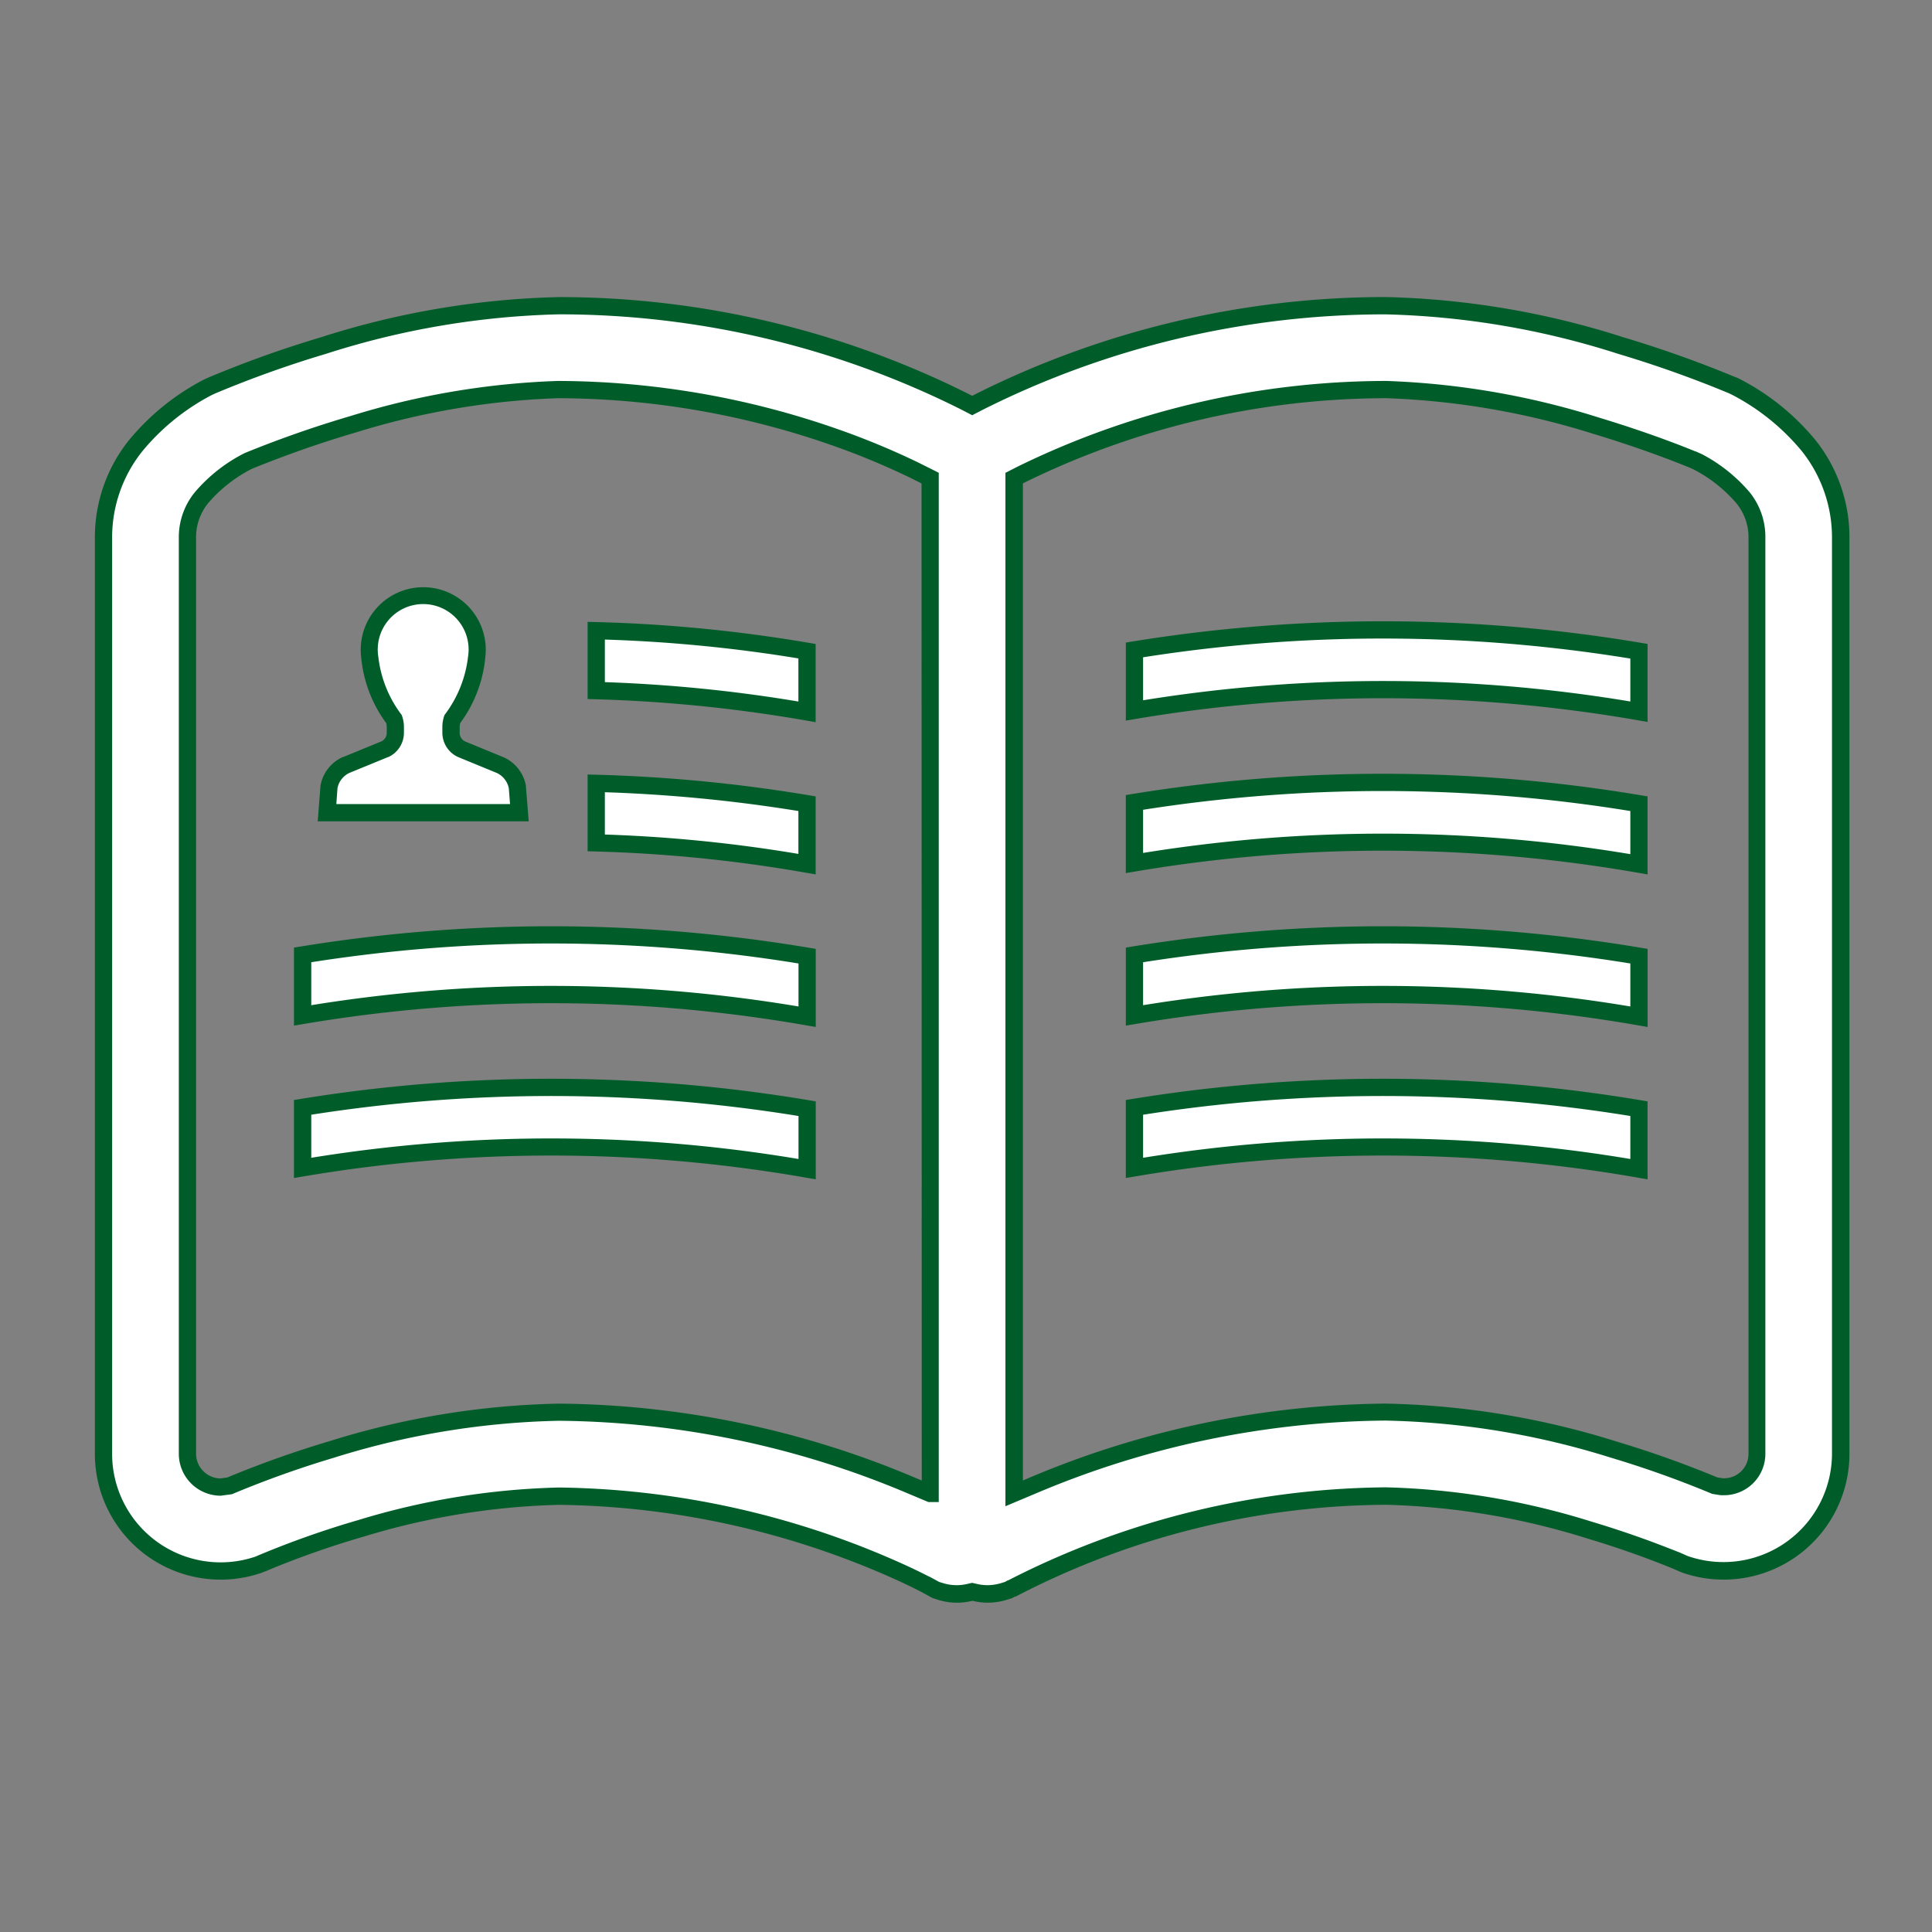 <svg xmlns="http://www.w3.org/2000/svg" xmlns:xlink="http://www.w3.org/1999/xlink" width="56" height="56" viewBox="0 0 56 56"><rect x="0" y="0" width="56" height="56" fill="#808080" stroke="none"/><defs><clipPath id="a"><rect width="56" height="56" transform="translate(1287 140)" fill="none" stroke="#707070" stroke-width="1"/></clipPath></defs><g transform="translate(-1287 -140)" clip-path="url(#a)"><path d="M71.45,157.8l-.058-.742a.875.875,0,0,0-.5-.639l-1.119-.459a.524.524,0,0,1-.307-.478v-.164a.738.738,0,0,1,.037-.231,3.652,3.652,0,0,0,.707-1.806,1.564,1.564,0,1,0-3.1,0,3.66,3.66,0,0,0,.7,1.806.7.7,0,0,1,.038.231v.164a.522.522,0,0,1-.306.478l-1.122.459a.874.874,0,0,0-.5.639l-.057.742H71.45Z" transform="translate(1230.604 5.754)" fill="#fff"/><path d="M71.721,158.052H65.605l.081-1.037a1.122,1.122,0,0,1,.639-.822l.009,0,1.117-.458a.273.273,0,0,0,.155-.248v-.164a.449.449,0,0,0-.015-.117,3.8,3.8,0,0,1-.727-1.919,1.812,1.812,0,1,1,3.6,0,3.789,3.789,0,0,1-.729,1.918.482.482,0,0,0-.015.119v.164a.274.274,0,0,0,.157.249l1.122.461a1.126,1.126,0,0,1,.641.821l0,.026Zm-5.576-.5H71.18l-.036-.458a.626.626,0,0,0-.349-.444l-1.122-.461a.775.775,0,0,1-.455-.706v-.164a.991.991,0,0,1,.049-.308l.013-.04.025-.033a3.42,3.42,0,0,0,.657-1.655,1.317,1.317,0,1,0-2.6,0,3.411,3.411,0,0,0,.654,1.656l.023.031.013.037a.95.95,0,0,1,.052.313v.164a.774.774,0,0,1-.453.706l-.008,0-1.117.458a.622.622,0,0,0-.348.443Z" transform="translate(1230.604 5.754)" fill="#005d2a"/><path d="M49.426,70.216a6.764,6.764,0,0,0-2.1-1.7l-.1-.051a33.1,33.1,0,0,0-3.241-1.154,24.092,24.092,0,0,0-6.821-1.156,26.281,26.281,0,0,0-11.794,2.8l-.188.1-.187-.1a26.269,26.269,0,0,0-11.793-2.8,24.093,24.093,0,0,0-6.823,1.156,32.068,32.068,0,0,0-3.241,1.156l-.106.049a6.738,6.738,0,0,0-2.1,1.7A4.243,4.243,0,0,0,0,72.893V99.438a3.4,3.4,0,0,0,4.444,3.227l.042-.012.084-.037a26.278,26.278,0,0,1,2.886-1.02,21.3,21.3,0,0,1,5.75-.934,24.74,24.74,0,0,1,10.015,2.263c.269.125.47.227.607.3l.3.161.123.038a1.652,1.652,0,0,0,.495.075,1.631,1.631,0,0,0,.35-.041l.086-.02.086.02a1.618,1.618,0,0,0,.349.041,1.644,1.644,0,0,0,.495-.075l.125-.038.108-.061-.061.049a23.735,23.735,0,0,1,10.9-2.711,21.451,21.451,0,0,1,5.875.98c.678.2,1.352.432,2,.679.243.092.43.169.559.221l.218.1.078.026a3.4,3.4,0,0,0,4.446-3.227V72.89A4.259,4.259,0,0,0,49.426,70.216ZM23.961,100.584l-.564-.237A26.749,26.749,0,0,0,13.2,98.23,23.536,23.536,0,0,0,6.6,99.312a29.8,29.8,0,0,0-2.9,1.031l-.046.02-.26.037a.966.966,0,0,1-.964-.962V72.884a1.807,1.807,0,0,1,.412-1.168,4.4,4.4,0,0,1,1.346-1.057,31.707,31.707,0,0,1,3.055-1.068,22.575,22.575,0,0,1,5.929-1H13.2a24.48,24.48,0,0,1,7.991,1.38,22.063,22.063,0,0,1,2.284.944l.486.243v29.431Zm23.962-1.146a.964.964,0,0,1-.4.778h0a.96.96,0,0,1-.6.178h-.031l-.194-.031-.046-.02a29.784,29.784,0,0,0-2.9-1.031,23.574,23.574,0,0,0-6.6-1.082,26.76,26.76,0,0,0-10.2,2.118l-.562.237V71.153l.223-.114a24.086,24.086,0,0,1,10.569-2.453,22.814,22.814,0,0,1,6.093,1.053c.916.277,1.683.552,2.162.733.264.1.47.183.612.24l.155.068a4.4,4.4,0,0,1,1.311,1.042,1.807,1.807,0,0,1,.406,1.171V99.438Z" transform="translate(1290 82.705)" fill="#fff"/><path d="M13.2,65.906h0a26.513,26.513,0,0,1,11.908,2.825l.072.037.073-.038a26.512,26.512,0,0,1,11.908-2.825,24.335,24.335,0,0,1,6.893,1.166,33.294,33.294,0,0,1,3.268,1.164l.011,0,.117.057a7,7,0,0,1,2.175,1.763,4.512,4.512,0,0,1,.982,2.831V99.438a3.647,3.647,0,0,1-4.773,3.465l-.1-.035-.26-.113c-.124-.05-.294-.119-.505-.2-.64-.245-1.307-.471-1.982-.673a21.235,21.235,0,0,0-5.8-.97,23.5,23.5,0,0,0-10.758,2.666l-.007-.009-.082.047-.151.047a1.836,1.836,0,0,1-.971.039l-.032-.007-.03.007a1.842,1.842,0,0,1-.977-.039l-.146-.046-.314-.172c-.163-.084-.349-.178-.595-.292a24.49,24.49,0,0,0-9.91-2.24,21.135,21.135,0,0,0-5.68.924,26.144,26.144,0,0,0-2.85,1.007l-.007,0-.114.047-.038.011A3.645,3.645,0,0,1-.25,99.438V72.893a4.5,4.5,0,0,1,.981-2.83A6.982,6.982,0,0,1,2.905,68.3l.017-.008.111-.051A32.148,32.148,0,0,1,6.3,67.072,24.34,24.34,0,0,1,13.2,65.906Zm11.98,3.425-.3-.156A26,26,0,0,0,13.2,66.406a23.854,23.854,0,0,0-6.751,1.145A31.691,31.691,0,0,0,3.236,68.7l-.095.044a6.5,6.5,0,0,0-2.018,1.634A4,4,0,0,0,.25,72.891V99.438a3.145,3.145,0,0,0,4.116,2.989l.033-.01.07-.031h0a26.781,26.781,0,0,1,2.915-1.031,21.635,21.635,0,0,1,5.821-.944,24.989,24.989,0,0,1,10.12,2.287c.291.135.511.248.617.3l.005,0,.273.149.1.031a1.342,1.342,0,0,0,.718.028l.139-.032.143.033a1.376,1.376,0,0,0,.292.035,1.4,1.4,0,0,0,.42-.064l.1-.031.084-.048,0,.007a24.411,24.411,0,0,1,10.959-2.7,21.733,21.733,0,0,1,5.947.991c.687.206,1.366.436,2.017.685.216.082.389.152.515.2l.056.023.207.092.067.022a3.146,3.146,0,0,0,4.117-2.99V72.89a4.013,4.013,0,0,0-.874-2.518,6.517,6.517,0,0,0-2.02-1.633l-.093-.045a32.815,32.815,0,0,0-3.209-1.142,23.848,23.848,0,0,0-6.749-1.145A25.994,25.994,0,0,0,25.48,69.175Zm12.008-.994A23.073,23.073,0,0,1,43.35,69.4c.927.28,1.7.556,2.178.738.266.1.476.185.615.241l.008,0,.178.079a4.648,4.648,0,0,1,1.386,1.106l0,0a2.058,2.058,0,0,1,.455,1.314v26.55a1.2,1.2,0,0,1-1.249,1.206h-.051l-.244-.039-.075-.032a29.749,29.749,0,0,0-2.874-1.021,23.327,23.327,0,0,0-6.524-1.071,26.516,26.516,0,0,0-10.1,2.1l-.91.383V71l.359-.183A24.355,24.355,0,0,1,37.184,68.337Zm8.77,2.506c-.139-.056-.344-.139-.6-.236-.475-.18-1.233-.452-2.146-.728a22.571,22.571,0,0,0-6.021-1.042,23.837,23.837,0,0,0-10.456,2.426l-.086.044v28.9l.216-.091a27.022,27.022,0,0,1,10.3-2.137,23.823,23.823,0,0,1,6.667,1.092,30.277,30.277,0,0,1,2.927,1.04l.019.008.154.023a.706.706,0,0,0,.749-.706V72.9a1.551,1.551,0,0,0-.355-1.023,4.151,4.151,0,0,0-1.223-.969ZM13.172,68.337H13.2a24.727,24.727,0,0,1,8.074,1.394,22.254,22.254,0,0,1,2.309.954l.627.313v29.835h-.3l-.61-.256a26.493,26.493,0,0,0-10.1-2.1,23.283,23.283,0,0,0-6.521,1.071A29.427,29.427,0,0,0,3.8,100.573l-.075.032-.328.044a1.216,1.216,0,0,1-1.214-1.212V72.878a2.056,2.056,0,0,1,.461-1.311A4.637,4.637,0,0,1,4.067,70.44l.026-.013a31.938,31.938,0,0,1,3.08-1.077A22.787,22.787,0,0,1,13.172,68.337Zm10.539,2.971-.347-.174A21.743,21.743,0,0,0,21.11,70.2,24.222,24.222,0,0,0,13.2,68.837h-.029a22.286,22.286,0,0,0-5.857.993A31.478,31.478,0,0,0,4.3,70.884a4.143,4.143,0,0,0-1.257.984,1.565,1.565,0,0,0-.36,1.018V99.438a.716.716,0,0,0,.3.575.708.708,0,0,0,.4.136l.208-.029.015-.007a29.954,29.954,0,0,1,2.932-1.041A23.78,23.78,0,0,1,13.2,97.98a27,27,0,0,1,10.3,2.137l.217.091Z" transform="translate(1290 82.705)" fill="#005d2a"/><path d="M303.844,162.29v1.753a43.339,43.339,0,0,1,14.623.037v-1.752A44.9,44.9,0,0,0,303.844,162.29Z" transform="translate(1016.039 -3.451)" fill="#fff"/><path d="M311.044,161.459a45.2,45.2,0,0,1,7.464.622l.209.035v2.261l-.293-.051a43.09,43.09,0,0,0-14.539-.037l-.291.049v-2.262l.21-.034A45.4,45.4,0,0,1,311.044,161.459Zm7.173,1.081a44.651,44.651,0,0,0-14.123-.037v1.246a43.589,43.589,0,0,1,14.123.035Z" transform="translate(1016.039 -3.451)" fill="#005d2a"/><path d="M303.844,207.236v1.753a43.26,43.26,0,0,1,14.623.037v-1.753A44.9,44.9,0,0,0,303.844,207.236Z" transform="translate(1016.039 -43.977)" fill="#fff"/><path d="M311.044,206.405h0a45.29,45.29,0,0,1,7.464.621l.209.035v2.262l-.293-.051a43.011,43.011,0,0,0-14.539-.037l-.292.049v-2.262l.21-.034A45.306,45.306,0,0,1,311.044,206.405Zm7.173,1.08a44.793,44.793,0,0,0-7.173-.58h0a44.805,44.805,0,0,0-6.95.544V208.7a43.51,43.51,0,0,1,14.123.035Z" transform="translate(1016.039 -43.977)" fill="#005d2a"/><path d="M303.844,252.179v1.753a43.219,43.219,0,0,1,14.623.038v-1.755A44.945,44.945,0,0,0,303.844,252.179Z" transform="translate(1016.039 -84.5)" fill="#fff"/><path d="M311.048,251.348h0a45.265,45.265,0,0,1,7.461.621l.209.035v2.264l-.293-.051a42.971,42.971,0,0,0-14.539-.038l-.292.049v-2.262l.21-.034A45.42,45.42,0,0,1,311.048,251.348Zm7.169,1.079a44.7,44.7,0,0,0-14.123-.036v1.245a43.469,43.469,0,0,1,14.123.037Z" transform="translate(1016.039 -84.5)" fill="#005d2a"/><path d="M303.844,297.113v1.756a43.179,43.179,0,0,1,14.623.037v-1.755A44.988,44.988,0,0,0,303.844,297.113Z" transform="translate(1016.039 -125.016)" fill="#fff"/><path d="M311.044,296.284h0a45.293,45.293,0,0,1,7.464.621l.209.035V299.2l-.293-.051a42.929,42.929,0,0,0-14.539-.037l-.292.049V296.9l.21-.034A45.48,45.48,0,0,1,311.044,296.284Zm7.173,1.08a44.738,44.738,0,0,0-14.123-.037v1.248a43.428,43.428,0,0,1,14.123.035Z" transform="translate(1016.039 -125.016)" fill="#005d2a"/><path d="M151.329,162.529a42.947,42.947,0,0,0-6.11-.592v1.733a42.43,42.43,0,0,1,6.11.616Z" transform="translate(1159.063 -3.656)" fill="#fff"/><path d="M144.969,161.681l.256.006a43.243,43.243,0,0,1,6.146.6l.208.035v2.267l-.293-.051a42.308,42.308,0,0,0-6.074-.613l-.243-.007Zm6.11,1.06a42.77,42.77,0,0,0-5.61-.547v1.234a42.849,42.849,0,0,1,5.61.562Z" transform="translate(1159.063 -3.656)" fill="#005d2a"/><path d="M151.329,207.528a44.211,44.211,0,0,0-6.11-.59v1.726a41.89,41.89,0,0,1,6.11.616Z" transform="translate(1159.063 -44.232)" fill="#fff"/><path d="M144.969,206.681l.257.007a44.592,44.592,0,0,1,6.144.593l.209.035v2.262l-.294-.052a41.691,41.691,0,0,0-6.073-.613l-.243-.007Zm6.11,1.059a44.109,44.109,0,0,0-5.61-.545v1.226a42.235,42.235,0,0,1,5.61.562Z" transform="translate(1159.063 -44.232)" fill="#005d2a"/><path d="M58.688,252.179v1.753a43.219,43.219,0,0,1,14.623.038v-1.755A44.945,44.945,0,0,0,58.688,252.179Z" transform="translate(1237.084 -84.5)" fill="#fff"/><path d="M65.891,251.348h0a45.27,45.27,0,0,1,7.461.621l.209.035v2.264l-.293-.051a42.97,42.97,0,0,0-14.539-.038l-.292.049v-2.262l.21-.034A45.4,45.4,0,0,1,65.891,251.348Zm7.17,1.079a44.7,44.7,0,0,0-14.123-.036v1.245a43.469,43.469,0,0,1,14.123.037Z" transform="translate(1237.084 -84.5)" fill="#005d2a"/><path d="M58.688,297.113v1.756a43.179,43.179,0,0,1,14.623.037v-1.755A44.988,44.988,0,0,0,58.688,297.113Z" transform="translate(1237.084 -125.016)" fill="#fff"/><path d="M65.887,296.284h0a45.3,45.3,0,0,1,7.465.621l.209.035V299.2l-.293-.051a42.929,42.929,0,0,0-14.539-.037l-.292.049V296.9l.21-.034A45.463,45.463,0,0,1,65.887,296.284Zm7.174,1.08a44.738,44.738,0,0,0-14.123-.037v1.248a43.429,43.429,0,0,1,14.123.035Z" transform="translate(1237.084 -125.016)" fill="#005d2a"/></g></svg>